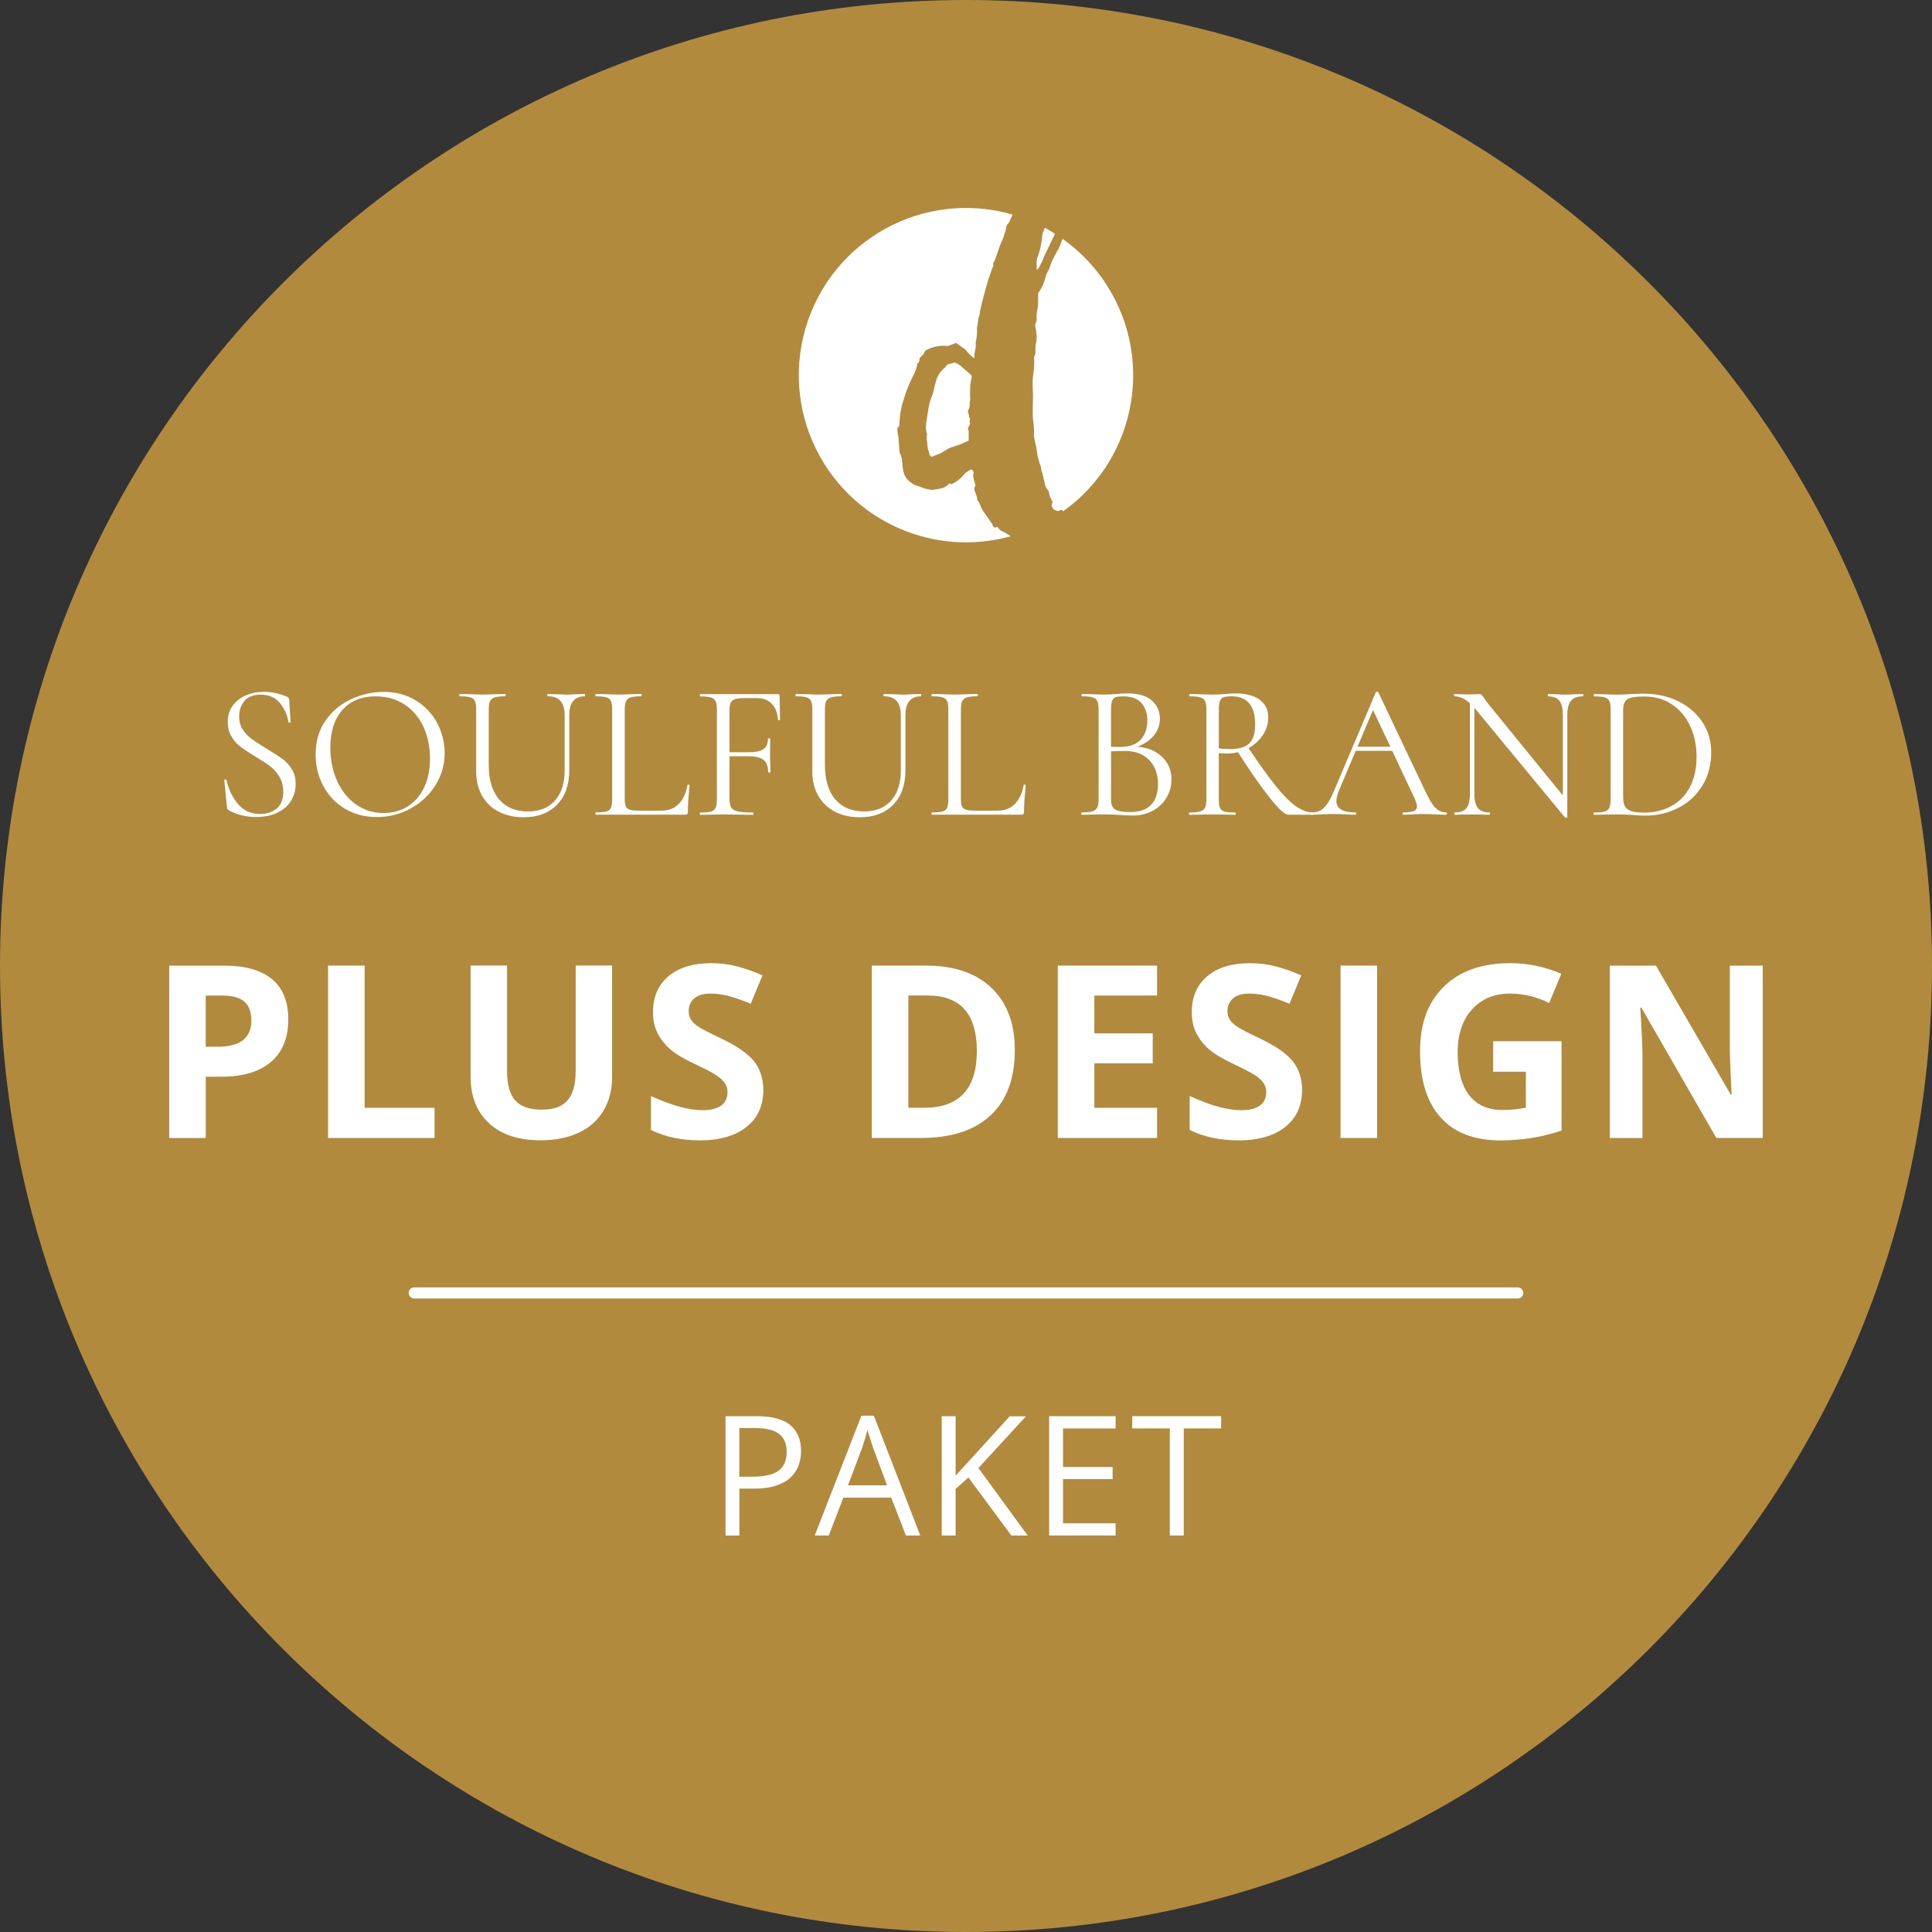 <?xml version="1.0" encoding="UTF-8"?>
<svg id="Ebene_1" data-name="Ebene 1" xmlns="http://www.w3.org/2000/svg" viewBox="0 0 520 520">
  <rect x="0" y="0" width="520" height="520" fill="#333333" stroke="none"/>
  <defs>
    <style>
      .cls-1 {
        fill: none;
        stroke: #fff;
        stroke-linecap: round;
        stroke-linejoin: round;
        stroke-width: 3px;
      }

      .cls-2 {
        fill: #b18a3d;
      }

      .cls-2, .cls-3, .cls-4 {
        stroke-width: 0px;
      }

      .cls-3 {
        fill-rule: evenodd;
      }

      .cls-3, .cls-4 {
        fill: #fff;
      }
    </style>
  </defs>
  <g>
    <path class="cls-2" d="M260,518c-68.91,0-133.7-26.84-182.43-75.57S2,328.91,2,260,28.84,126.3,77.57,77.57,191.09,2,260,2s133.7,26.84,182.43,75.57,75.57,113.52,75.57,182.43-26.84,133.7-75.57,182.43-113.52,75.57-182.43,75.57Z"/>
    <path class="cls-2" d="M260,4c34.56,0,68.09,6.77,99.65,20.12,30.48,12.89,57.86,31.35,81.37,54.86,23.51,23.51,41.97,50.89,54.86,81.37,13.35,31.56,20.12,65.08,20.12,99.65s-6.77,68.09-20.12,99.65c-12.89,30.48-31.35,57.86-54.86,81.37-23.51,23.51-50.89,41.97-81.37,54.86-31.56,13.35-65.08,20.12-99.65,20.12s-68.09-6.77-99.65-20.12c-30.48-12.89-57.86-31.35-81.37-54.86-23.51-23.51-41.97-50.89-54.86-81.37-13.35-31.56-20.12-65.08-20.12-99.65s6.77-68.09,20.12-99.65c12.89-30.48,31.35-57.86,54.86-81.37,23.51-23.51,50.89-41.97,81.37-54.86,31.56-13.35,65.08-20.12,99.65-20.12M260,0C116.41,0,0,116.41,0,260s116.41,260,260,260,260-116.41,260-260S403.59,0,260,0h0Z"/>
  </g>
  <g>
    <path class="cls-4" d="M77.59,274.37c0,4.99-1.56,8.81-4.68,11.46-3.12,2.65-7.56,3.97-13.31,3.97h-4.22v16.5h-9.84v-46.4h14.82c5.63,0,9.91,1.21,12.84,3.63,2.93,2.42,4.4,6.04,4.4,10.84ZM55.38,281.73h3.24c3.03,0,5.29-.6,6.79-1.79,1.5-1.2,2.25-2.94,2.25-5.22s-.63-4.01-1.89-5.11c-1.26-1.1-3.23-1.65-5.92-1.65h-4.48v13.77Z"/>
    <path class="cls-4" d="M88.3,306.29v-46.4h9.84v38.28h18.82v8.12h-28.66Z"/>
    <path class="cls-4" d="M164.74,259.89v30.02c0,3.43-.77,6.43-2.3,9.01-1.53,2.58-3.75,4.56-6.65,5.93-2.9,1.38-6.33,2.06-10.28,2.06-5.97,0-10.6-1.53-13.9-4.59s-4.95-7.24-4.95-12.55v-29.9h9.81v28.41c0,3.58.72,6.2,2.16,7.87,1.44,1.67,3.82,2.51,7.14,2.51s5.55-.84,7-2.52c1.45-1.68,2.17-4.32,2.17-7.92v-28.34h9.81Z"/>
    <path class="cls-4" d="M205.45,293.41c0,4.19-1.51,7.49-4.52,9.9-3.01,2.41-7.21,3.62-12.58,3.62-4.95,0-9.33-.93-13.14-2.79v-9.14c3.13,1.4,5.78,2.38,7.95,2.95,2.17.57,4.15.86,5.95.86,2.16,0,3.81-.41,4.97-1.24,1.15-.83,1.73-2.05,1.73-3.68,0-.91-.25-1.72-.76-2.43-.51-.71-1.25-1.39-2.24-2.05-.98-.66-2.99-1.7-6.01-3.14-2.84-1.33-4.96-2.61-6.38-3.84-1.42-1.23-2.55-2.66-3.4-4.28-.85-1.63-1.27-3.53-1.27-5.71,0-4.11,1.39-7.33,4.17-9.68s6.63-3.52,11.54-3.52c2.41,0,4.71.29,6.9.86,2.19.57,4.48,1.38,6.87,2.41l-3.17,7.65c-2.48-1.02-4.52-1.72-6.14-2.13-1.62-.4-3.21-.6-4.78-.6-1.86,0-3.29.43-4.29,1.3-.99.87-1.49,2-1.49,3.4,0,.87.2,1.62.6,2.27.4.65,1.04,1.27,1.92,1.87.88.6,2.96,1.69,6.24,3.25,4.34,2.07,7.31,4.15,8.92,6.24,1.61,2.08,2.41,4.64,2.41,7.67Z"/>
    <path class="cls-4" d="M273.14,282.65c0,7.64-2.17,13.49-6.52,17.55-4.35,4.06-10.63,6.09-18.84,6.09h-13.14v-46.4h14.57c7.57,0,13.46,2,17.65,6,4.19,4,6.28,9.59,6.28,16.76ZM262.92,282.9c0-9.96-4.4-14.95-13.2-14.95h-5.24v30.21h4.22c9.48,0,14.22-5.09,14.22-15.27Z"/>
    <path class="cls-4" d="M311.43,306.29h-26.72v-46.4h26.72v8.06h-16.88v10.19h15.71v8.06h-15.71v11.97h16.88v8.12Z"/>
    <path class="cls-4" d="M350.45,293.41c0,4.19-1.51,7.49-4.52,9.9s-7.21,3.62-12.58,3.62c-4.95,0-9.33-.93-13.14-2.79v-9.14c3.13,1.4,5.78,2.38,7.95,2.95,2.17.57,4.15.86,5.95.86,2.16,0,3.81-.41,4.97-1.24,1.15-.83,1.73-2.05,1.73-3.68,0-.91-.25-1.72-.76-2.43-.51-.71-1.25-1.39-2.24-2.05-.98-.66-2.99-1.7-6.01-3.14-2.84-1.33-4.96-2.61-6.38-3.84s-2.55-2.66-3.39-4.28c-.85-1.63-1.27-3.53-1.27-5.71,0-4.11,1.39-7.33,4.17-9.68,2.78-2.35,6.63-3.52,11.54-3.52,2.41,0,4.71.29,6.9.86,2.19.57,4.48,1.38,6.87,2.41l-3.17,7.65c-2.48-1.02-4.52-1.72-6.14-2.13-1.62-.4-3.21-.6-4.78-.6-1.86,0-3.29.43-4.29,1.3-.99.87-1.49,2-1.49,3.4,0,.87.2,1.62.6,2.27.4.65,1.04,1.27,1.92,1.87.88.6,2.96,1.69,6.24,3.25,4.34,2.07,7.31,4.15,8.92,6.24,1.61,2.08,2.41,4.64,2.41,7.67Z"/>
    <path class="cls-4" d="M360.81,306.29v-46.4h9.84v46.4h-9.84Z"/>
    <path class="cls-4" d="M401.89,280.24h18.41v24.06c-2.98.97-5.79,1.66-8.43,2.05-2.63.39-5.33.59-8.08.59-7,0-12.35-2.06-16.04-6.17s-5.54-10.02-5.54-17.73,2.14-13.33,6.43-17.52,10.22-6.28,17.82-6.28c4.76,0,9.35.95,13.77,2.86l-3.27,7.87c-3.38-1.69-6.91-2.54-10.57-2.54-4.25,0-7.66,1.43-10.22,4.29-2.56,2.86-3.84,6.7-3.84,11.52s1.03,8.88,3.1,11.54c2.06,2.66,5.06,3.98,9,3.98,2.05,0,4.13-.21,6.25-.63v-9.68h-8.79v-8.19Z"/>
    <path class="cls-4" d="M474.46,306.29h-12.5l-20.19-35.1h-.29c.4,6.2.6,10.62.6,13.27v21.84h-8.79v-46.4h12.41l20.15,34.75h.22c-.32-6.03-.48-10.29-.48-12.79v-21.96h8.86v46.4Z"/>
  </g>
  <line class="cls-1" x1="111.5" y1="348" x2="408.5" y2="348"/>
  <g>
    <path class="cls-4" d="M65.39,196.41c.66,1.01,1.46,1.85,2.39,2.52s2.25,1.53,3.95,2.57c1.8,1.08,3.21,1.98,4.21,2.7,1,.73,1.86,1.66,2.57,2.78.71,1.13,1.07,2.47,1.07,4.03,0,1.66-.42,3.17-1.25,4.52s-2.05,2.42-3.67,3.2c-1.61.78-3.54,1.17-5.8,1.17-2.67,0-5.11-.61-7.33-1.82-.17-.1-.29-.22-.34-.36-.05-.14-.1-.35-.13-.62l-.68-7.07c-.04-.14.04-.23.23-.26.19-.03.3.02.34.16.55,2.5,1.59,4.65,3.09,6.45,1.51,1.8,3.51,2.7,6.01,2.7,1.73,0,3.2-.48,4.39-1.43,1.2-.95,1.79-2.47,1.79-4.55,0-1.56-.35-2.91-1.04-4.06-.69-1.14-1.53-2.09-2.52-2.83-.99-.75-2.33-1.62-4.03-2.63-1.66-1-2.97-1.87-3.93-2.6-.95-.73-1.76-1.65-2.42-2.76-.66-1.11-.99-2.41-.99-3.9,0-1.73.46-3.21,1.38-4.45.92-1.23,2.11-2.15,3.59-2.76,1.47-.61,3.04-.91,4.71-.91,2.04,0,4.07.42,6.08,1.25.52.17.78.47.78.88l.36,5.98c0,.14-.09.21-.26.21s-.28-.07-.31-.21c-.28-1.8-1.02-3.47-2.24-5.02-1.21-1.54-2.96-2.31-5.25-2.31-1.94,0-3.39.56-4.34,1.69-.95,1.13-1.43,2.52-1.43,4.19,0,1.35.33,2.53.99,3.54Z"/>
    <path class="cls-4" d="M92.82,217.66c-2.51-1.51-4.45-3.55-5.82-6.14-1.37-2.58-2.05-5.4-2.05-8.45,0-3.57.9-6.63,2.7-9.18,1.8-2.55,4.12-4.46,6.94-5.75,2.83-1.28,5.71-1.92,8.66-1.92,3.29,0,6.19.77,8.68,2.31,2.5,1.54,4.41,3.58,5.75,6.11,1.33,2.53,2,5.22,2,8.06,0,3.16-.83,6.05-2.5,8.68s-3.89,4.71-6.68,6.24c-2.79,1.53-5.82,2.29-9.07,2.29s-6.09-.75-8.61-2.26ZM109.62,217.11c1.89-1.14,3.38-2.82,4.47-5.04,1.09-2.22,1.64-4.85,1.64-7.9,0-3.26-.61-6.15-1.82-8.68-1.21-2.53-2.92-4.51-5.12-5.93-2.2-1.42-4.78-2.13-7.72-2.13-3.81,0-6.79,1.23-8.94,3.69-2.15,2.46-3.22,5.84-3.22,10.14,0,3.26.61,6.23,1.82,8.92,1.21,2.69,2.91,4.8,5.1,6.34,2.18,1.54,4.66,2.31,7.44,2.31,2.36,0,4.48-.57,6.37-1.72Z"/>
    <path class="cls-4" d="M147.45,187.42c-.1,0-.16-.1-.16-.31s.05-.31.16-.31l2.24.05c1.25.07,2.24.1,2.96.1.59,0,1.44-.03,2.55-.1l2.18-.05c.07,0,.1.1.1.31s-.03.31-.1.31c-2.77,0-4.16,1.7-4.16,5.1v14.77c0,3.99-1.11,7.1-3.33,9.33-2.22,2.24-5.2,3.35-8.94,3.35-2.57,0-4.81-.5-6.73-1.51-1.92-1-3.41-2.43-4.47-4.29-1.06-1.85-1.59-4.03-1.59-6.53v-16.64c0-1.04-.1-1.8-.31-2.29s-.62-.82-1.22-1.01c-.61-.19-1.57-.29-2.89-.29-.07,0-.1-.1-.1-.31s.03-.31.1-.31l2.55.05c1.46.07,2.63.1,3.54.1.97,0,2.18-.03,3.64-.1l2.5-.05c.1,0,.16.1.16.31s-.05.31-.16.31c-1.28,0-2.24.1-2.86.31-.62.21-1.04.56-1.25,1.07-.21.5-.31,1.27-.31,2.31v14.72c0,4.06.93,7.17,2.78,9.33,1.85,2.17,4.45,3.25,7.77,3.25,3.12,0,5.55-.98,7.28-2.94,1.73-1.96,2.6-4.67,2.6-8.14v-14.82c0-3.4-1.51-5.1-4.52-5.1Z"/>
    <path class="cls-4" d="M168.14,214.87c0,1.01.1,1.73.31,2.18.21.45.59.75,1.14.91.55.16,1.46.23,2.7.23h5.67c1.98,0,3.55-.61,4.73-1.82,1.18-1.21,1.96-2.89,2.34-5.04,0-.1.1-.15.29-.13.19.02.29.08.29.18-.31,2.88-.47,5.25-.47,7.12,0,.28-.05.48-.16.6-.1.12-.31.18-.62.18h-24.02c-.07,0-.1-.1-.1-.31s.03-.31.1-.31c1.32,0,2.28-.09,2.89-.26.61-.17,1.01-.51,1.22-1.01s.31-1.27.31-2.31v-24.08c0-1.04-.1-1.8-.31-2.29s-.62-.82-1.22-1.01c-.61-.19-1.57-.29-2.89-.29-.07,0-.1-.1-.1-.31s.03-.31.1-.31l2.55.05c1.46.07,2.63.1,3.54.1.97,0,2.18-.03,3.64-.1l2.5-.05c.1,0,.16.1.16.31s-.05.31-.16.31c-1.28,0-2.23.1-2.83.29-.61.19-1.02.54-1.25,1.04-.23.5-.34,1.27-.34,2.31v23.82Z"/>
    <path class="cls-4" d="M209.95,193.66c0,.1-.09.16-.26.18-.17.02-.28-.03-.31-.13-.1-1.84-.66-3.27-1.66-4.29-1.01-1.02-2.34-1.53-4-1.53h-3.17c-1.18,0-2.06.09-2.65.26-.59.17-1,.49-1.22.94s-.34,1.11-.34,1.98v11.39h5.25c1.84,0,3.15-.29,3.93-.86.78-.57,1.17-1.5,1.17-2.78,0-.07.1-.1.31-.1s.31.03.31.1l-.05,4.21c0,1.01.02,1.77.05,2.29l.05,2.5c0,.07-.1.1-.31.1s-.31-.04-.31-.1c0-1.52-.41-2.62-1.22-3.28-.81-.66-2.18-.99-4.08-.99h-5.1v11.34c0,1.11.15,1.92.44,2.42.29.5.88.86,1.74,1.07.87.21,2.24.31,4.11.31.1,0,.16.1.16.31s-.05.31-.16.31c-1.42,0-2.53-.02-3.33-.05l-4.68-.05-3.54.05c-.62.04-1.51.05-2.65.05-.07,0-.1-.1-.1-.31s.03-.31.1-.31c1.32,0,2.29-.09,2.91-.26s1.05-.51,1.27-1.01c.23-.5.34-1.27.34-2.31v-24.08c0-1.04-.11-1.8-.34-2.29-.23-.49-.64-.82-1.25-1.01-.61-.19-1.57-.29-2.89-.29-.07,0-.1-.1-.1-.31s.03-.31.1-.31h20.9c.31,0,.47.16.47.47l.1,6.4Z"/>
    <path class="cls-4" d="M237.93,187.42c-.1,0-.16-.1-.16-.31s.05-.31.16-.31l2.24.05c1.25.07,2.24.1,2.96.1.59,0,1.44-.03,2.55-.1l2.18-.05c.07,0,.1.1.1.31s-.04.31-.1.31c-2.77,0-4.16,1.7-4.16,5.1v14.77c0,3.99-1.11,7.1-3.33,9.33-2.22,2.24-5.2,3.35-8.94,3.35-2.57,0-4.81-.5-6.73-1.51-1.92-1-3.42-2.43-4.47-4.29-1.06-1.85-1.59-4.03-1.59-6.53v-16.64c0-1.04-.1-1.8-.31-2.29s-.62-.82-1.22-1.01-1.57-.29-2.89-.29c-.07,0-.1-.1-.1-.31s.03-.31.1-.31l2.55.05c1.46.07,2.63.1,3.54.1.97,0,2.18-.03,3.64-.1l2.5-.05c.1,0,.16.1.16.31s-.05.31-.16.31c-1.28,0-2.24.1-2.86.31-.62.21-1.04.56-1.25,1.07-.21.5-.31,1.27-.31,2.31v14.72c0,4.06.93,7.17,2.78,9.33s4.45,3.25,7.77,3.25c3.12,0,5.55-.98,7.28-2.94,1.73-1.96,2.6-4.67,2.6-8.14v-14.82c0-3.4-1.51-5.1-4.52-5.1Z"/>
    <path class="cls-4" d="M258.62,214.87c0,1.01.1,1.73.31,2.18.21.45.59.75,1.14.91.55.16,1.46.23,2.7.23h5.67c1.98,0,3.55-.61,4.73-1.82,1.18-1.21,1.96-2.89,2.34-5.04,0-.1.1-.15.29-.13.19.02.29.08.29.18-.31,2.88-.47,5.25-.47,7.12,0,.28-.05.48-.16.6-.1.12-.31.18-.62.18h-24.02c-.07,0-.1-.1-.1-.31s.03-.31.1-.31c1.32,0,2.28-.09,2.89-.26.61-.17,1.01-.51,1.22-1.01s.31-1.27.31-2.31v-24.08c0-1.04-.1-1.8-.31-2.29s-.62-.82-1.22-1.01c-.61-.19-1.57-.29-2.89-.29-.07,0-.1-.1-.1-.31s.03-.31.1-.31l2.55.05c1.46.07,2.63.1,3.54.1.97,0,2.18-.03,3.64-.1l2.5-.05c.1,0,.16.1.16.31s-.05.31-.16.31c-1.28,0-2.23.1-2.83.29-.61.19-1.02.54-1.25,1.04-.23.5-.34,1.27-.34,2.31v23.82Z"/>
    <path class="cls-4" d="M312.78,203.72c1.68,1.61,2.52,3.61,2.52,6.01,0,1.84-.45,3.5-1.35,4.99-.9,1.49-2.14,2.66-3.72,3.51s-3.34,1.27-5.28,1.27c-1.14,0-2.39-.05-3.74-.16-.49-.04-1.06-.07-1.72-.1-.66-.03-1.39-.05-2.18-.05l-3.54.05c-.62.04-1.51.05-2.65.05-.07,0-.1-.1-.1-.31s.03-.31.1-.31c1.32,0,2.29-.1,2.91-.29s1.06-.53,1.3-1.01c.24-.49.36-1.25.36-2.29v-24.08c0-1.04-.11-1.8-.34-2.29s-.65-.82-1.27-1.01-1.58-.29-2.86-.29c-.1,0-.16-.1-.16-.31s.05-.31.16-.31l2.55.05c1.46.07,2.63.1,3.54.1.62,0,1.2-.02,1.74-.05.54-.04,1-.07,1.38-.1,1.07-.1,2.08-.16,3.02-.16,2.91,0,5.1.63,6.55,1.9,1.46,1.27,2.18,2.92,2.18,4.97,0,1.66-.54,3.15-1.61,4.45-1.07,1.3-2.55,2.31-4.42,3.04,2.74.21,4.95,1.12,6.63,2.73ZM300.3,187.63c-.43.14-.75.47-.96.99-.21.52-.31,1.35-.31,2.5v9.88l2.34.05c2.53,0,4.4-.65,5.62-1.95,1.21-1.3,1.82-3.02,1.82-5.17,0-1.94-.53-3.51-1.59-4.71-1.06-1.2-2.7-1.79-4.91-1.79-.9,0-1.57.07-2,.21ZM309.82,216.62c1.23-1.3,1.85-3.16,1.85-5.59,0-2.63-.77-4.77-2.31-6.4-1.54-1.63-3.67-2.46-6.37-2.5-1.11-.03-2.43,0-3.95.1v12.84c0,.9.13,1.59.39,2.08.26.49.76.84,1.51,1.07.75.22,1.83.34,3.25.34,2.53,0,4.41-.65,5.64-1.95Z"/>
    <path class="cls-4" d="M353.52,218.98c0,.21-.04.31-.1.31h-6.71c-.87,0-2.49-1.48-4.86-4.45-2.38-2.96-5.26-7.1-8.66-12.4-.83.24-1.77.37-2.81.37-.66,0-1.44-.04-2.34-.1v12.38c0,1.07.1,1.86.31,2.34.21.49.62.81,1.22.99s1.57.26,2.89.26c.1,0,.16.1.16.31s-.05.31-.16.31c-1.07,0-1.92-.02-2.55-.05l-3.59-.05-3.54.05c-.62.04-1.51.05-2.65.05-.07,0-.1-.1-.1-.31s.03-.31.1-.31c1.32,0,2.29-.1,2.91-.29s1.06-.53,1.3-1.01c.24-.49.36-1.25.36-2.29v-24.08c0-1.04-.11-1.8-.34-2.29s-.64-.82-1.25-1.01-1.57-.29-2.89-.29c-.1,0-.16-.1-.16-.31s.05-.31.16-.31l2.55.05c1.46.07,2.63.1,3.54.1.62,0,1.21-.02,1.77-.05.55-.04,1.04-.07,1.46-.1,1.11-.1,2.11-.16,3.02-.16,2.81,0,4.97.57,6.5,1.71,1.53,1.14,2.29,2.74,2.29,4.79,0,1.66-.49,3.23-1.46,4.71-.97,1.47-2.25,2.64-3.85,3.51,2.95,4.4,5.42,7.84,7.44,10.32,2.01,2.48,3.8,4.26,5.36,5.36,1.56,1.09,3.08,1.64,4.58,1.64.07,0,.1.1.1.31ZM331.11,201.61c2.39,0,4.11-.51,5.15-1.53,1.04-1.02,1.56-2.73,1.56-5.12,0-5.03-2.12-7.54-6.34-7.54-.94,0-1.64.08-2.11.23s-.81.49-1.01.99c-.21.5-.31,1.33-.31,2.47v10.3c.87.14,1.89.21,3.07.21Z"/>
    <path class="cls-4" d="M389.45,218.98c0,.21-.07.31-.21.31-.66,0-1.68-.03-3.07-.1-1.39-.07-2.39-.1-3.02-.1-.76,0-1.73.04-2.91.1-1.11.07-1.96.1-2.55.1-.14,0-.21-.1-.21-.31s.07-.31.21-.31c1.28,0,2.22-.12,2.81-.36.59-.24.88-.66.88-1.25,0-.49-.23-1.23-.68-2.24l-5.98-12.74h-9.83l-4.47,10.61c-.49,1.18-.73,2.15-.73,2.91,0,2.05,1.7,3.07,5.1,3.07.17,0,.26.1.26.31s-.09.31-.26.31c-.62,0-1.53-.03-2.7-.1-1.32-.07-2.46-.1-3.43-.1-.9,0-1.94.04-3.12.1-1.04.07-1.91.1-2.6.1-.17,0-.26-.1-.26-.31s.09-.31.26-.31c.97,0,1.79-.18,2.47-.55.68-.36,1.32-1,1.92-1.92.61-.92,1.27-2.24,2-3.98l10.97-25.9c.07-.1.19-.16.36-.16s.28.05.31.16l12.27,25.84c1.18,2.57,2.18,4.29,3.02,5.17.83.88,1.82,1.33,2.96,1.33.14,0,.21.1.21.31ZM365.38,200.99h8.84l-4.68-9.88-4.16,9.88Z"/>
    <path class="cls-4" d="M426.16,187.11c0,.21-.05.31-.16.31-1.46,0-2.51.4-3.17,1.2-.66.8-.99,2.1-.99,3.9v27.4c0,.07-.09.12-.26.16-.17.03-.3.02-.36-.05l-23.92-28.96-.47-.52v23.09c0,1.8.32,3.09.96,3.87.64.78,1.67,1.17,3.09,1.17.1,0,.16.1.16.31s-.05.31-.16.31c-.87,0-1.53-.02-1.98-.05l-2.6-.05-2.65.05c-.49.04-1.2.05-2.13.05-.07,0-.1-.1-.1-.31s.03-.31.1-.31c1.49,0,2.55-.39,3.17-1.17.62-.78.94-2.07.94-3.87v-24.34c-1.35-1.25-2.72-1.87-4.11-1.87-.1,0-.16-.1-.16-.31s.05-.31.16-.31l1.92.05c.42.04.99.05,1.72.05s1.39-.02,1.87-.05c.49-.03.87-.05,1.14-.05s.48.06.6.18c.12.12.32.39.6.8.42.62.83,1.2,1.25,1.72l20.02,24.6v-21.58c0-1.8-.3-3.1-.91-3.9-.61-.8-1.62-1.2-3.04-1.2-.07,0-.1-.1-.1-.31s.03-.31.1-.31l2.03.05c1.04.07,1.89.1,2.55.1.62,0,1.49-.03,2.6-.1l2.13-.05c.1,0,.16.1.16.31Z"/>
    <path class="cls-4" d="M439.48,219.35c-.49-.04-1.1-.07-1.85-.1-.75-.03-1.57-.05-2.47-.05l-3.54.05c-.62.04-1.49.05-2.6.05-.07,0-.1-.1-.1-.31s.03-.31.1-.31c1.32,0,2.28-.09,2.89-.26.61-.17,1.02-.51,1.25-1.01.22-.5.34-1.27.34-2.31v-24.08c0-1.04-.1-1.8-.31-2.29s-.62-.82-1.22-1.01-1.57-.29-2.89-.29c-.07,0-.1-.1-.1-.31s.03-.31.1-.31l2.6.05c1.46.07,2.62.1,3.48.1,1.32,0,2.62-.05,3.9-.16,1.52-.07,2.58-.1,3.17-.1,3.6,0,6.79.69,9.57,2.08,2.77,1.39,4.93,3.28,6.47,5.67,1.54,2.39,2.31,5.08,2.31,8.06,0,3.36-.79,6.34-2.37,8.92-1.58,2.58-3.72,4.58-6.42,5.98-2.7,1.4-5.65,2.11-8.84,2.11-1.01,0-2.17-.05-3.48-.16ZM449.82,216.98c2.15-1.16,3.82-2.88,5.02-5.15,1.2-2.27,1.79-5,1.79-8.19,0-3.02-.57-5.75-1.72-8.22-1.14-2.46-2.77-4.4-4.89-5.82-2.12-1.42-4.56-2.13-7.33-2.13-1.49,0-2.64.09-3.46.26-.82.17-1.41.52-1.79,1.04-.38.52-.57,1.3-.57,2.34v23.4c0,1.04.15,1.86.44,2.44.29.59.85,1.03,1.66,1.33.81.29,1.97.44,3.46.44,2.77,0,5.23-.58,7.38-1.74Z"/>
  </g>
  <g>
    <path class="cls-4" d="M203.65,381.17c4.15,0,7.17.81,9.09,2.43,1.91,1.62,2.87,3.94,2.87,6.96,0,1.36-.22,2.65-.67,3.88s-1.17,2.3-2.16,3.23c-1,.93-2.3,1.66-3.92,2.2-1.62.54-3.6.8-5.94.8h-3.91v12.63h-3.74v-32.12h8.39ZM203.3,384.36h-4.31v13.1h3.49c2.05,0,3.76-.22,5.13-.66s2.4-1.15,3.09-2.14c.69-.99,1.03-2.3,1.03-3.94,0-2.14-.68-3.73-2.04-4.78-1.36-1.05-3.49-1.57-6.39-1.57Z"/>
    <path class="cls-4" d="M243.83,413.29l-3.96-10.2h-12.88l-3.93,10.2h-3.78l12.57-32.26h3.36l12.48,32.26h-3.87ZM238.75,399.78l-3.76-10.13c-.09-.26-.23-.7-.43-1.3-.2-.6-.4-1.22-.6-1.87s-.37-1.17-.51-1.56c-.15.6-.3,1.2-.47,1.79-.17.59-.33,1.14-.5,1.65-.16.5-.3.93-.42,1.29l-3.82,10.13h10.5Z"/>
    <path class="cls-4" d="M276.64,413.29h-4.42l-11.58-15.62-3.43,3.08v12.55h-3.74v-32.12h3.74v16.02c.83-.95,1.69-1.9,2.57-2.84.88-.95,1.75-1.9,2.61-2.87l9.38-10.3h4.37l-12.79,13.93,13.27,18.19Z"/>
    <path class="cls-4" d="M300.27,413.29h-17.89v-32.12h17.89v3.3h-14.15v10.39h13.34v3.25h-13.34v11.89h14.15v3.3Z"/>
    <path class="cls-4" d="M318.61,413.29h-3.76v-28.83h-10.11v-3.3h23.93v3.3h-10.06v28.83Z"/>
  </g>
  <path class="cls-3" d="M271.11,143.73c.3.2.6.41.92.61-8.04,2.23-16.54,2.18-24.55-.15-23.87-6.92-37.62-31.88-30.7-55.74,6.92-23.87,31.88-37.61,55.76-30.69-.22.53-.47,1.08-.75,1.63-.13.43-.39.82-.74,1.11-.15.35-.25.73-.3,1.11-.06.38-.16.75-.31,1.11-.15.61-.35,1.21-.61,1.79-.25.53-.51,1.12-.75,1.78s-.47,1.29-.67,1.91-.43,1.25-.67,1.91c-.09.18-.19.34-.31.5-.12.23-.15.49-.06.74-.01.21-.07.42-.18.61-.12.24-.23.49-.31.75-.55,1.56-1.06,3.09-1.48,4.61s-.82,3.1-1.24,4.74c-.07.38-.18.85-.3,1.3-.12.42-.18.85-.18,1.29-.24.56-.39,1.17-.43,1.78-.04.61-.14,1.2-.3,1.79.08,1.15,0,2.31-.23,3.44-.09.19-.13.4-.12.61.08.66.04,1.33-.13,1.97-.17.73-.25,1.47-.24,2.21-.9-.65-1.69-1.43-2.34-2.33l-2.58-1.84c-.34.17-.69.32-1.05.43-.37.13-.76.27-1.17.43-2.09-.25-4.21.18-6.03,1.23-.15.21-.27.44-.37.68-.08.21-.21.4-.37.55-.65.49-.94.94-.86,1.36.01.29-.13.57-.37.74-.25.16-.35.46-.25.74-.17.49-.33.99-.49,1.48-.16.47-.38.93-.64,1.36-1.01,1.97-1.83,4.04-2.46,6.16-.64,1.87-1.01,3.81-1.12,5.78,0,.25-.02.49-.06.74-.04.24-.06.49-.06.74-.32.33-.49.53-.49.62,0,.35.02.7.06,1.05.05.29.11.59.19.92.07.65.15,1.36.18,2.09s.1,1.48.18,2.21v.25c.4.71.64,1.51.68,2.33.04.83.14,1.65.3,2.46.13.89.51,1.73,1.11,2.41.61.63,1.32,1.15,2.11,1.54.54.15,1.08.34,1.6.55.56.23,1.14.41,1.72.55.25,0,.5.04.74.12.28.08.58.08.87,0,.79-.08,1.57-.22,2.33-.43.77-.23,1.46-.68,1.97-1.29l.48.25c1.13-.48,2.13-1.19,2.96-2.09.58-.78,1.34-1.41,2.21-1.84h.49l.37.74c-.17.58-.17,1.2,0,1.78.17.53.33,1.13.5,1.79-.34.36-.44.88-.26,1.34.17.37.33.84.5,1.29.15.41.23.85.24,1.29.41.41.71.92.86,1.48.15.54.4,1.04.75,1.48.41.57.77,1.11,1.11,1.6.33.5.7,1.03,1.11,1.6.16.17.27.38.31.61.08.28.28.51.55.62.11-.06.24-.1.37-.12.13-.02.25-.06.37-.12.23.49.63.89,1.12,1.13.54.23,1.06.52,1.54.86M261.15,103.72c.05-.62.16-1.24.31-1.84.07-.13.09-.29.06-.43-.04-.14-.06-.29-.06-.43-.25-.24-.5-.47-.74-.67-.26-.21-.51-.44-.75-.68-.26-.18-.51-.38-.74-.61-.22-.23-.47-.44-.74-.62-.47-.39-1.01-.68-1.6-.87-.6.22-1.22.38-1.84.5-.15.15-.29.32-.42.49-.13.17-.28.34-.43.5-1.07.85-1.84,2.01-2.21,3.32-.25.82-.45,1.62-.62,2.41-.18.82-.43,1.62-.74,2.4-.32.79-.55,1.62-.68,2.46-.12.82-.27,1.68-.42,2.59-.16.79-.27,1.59-.31,2.4-.04.77.07,1.54.31,2.28,0,.13-.02.25-.06.37-.05.12-.07.24-.06.37v.62c.09.43.15.86.18,1.29.05.45.1.92.18,1.41.18.3.29.64.31.99.04.42.3.79.67.99l1.24-.5,1.23-.49c.65-.41,1.27-.77,1.84-1.11.58-.33,1.2-.57,1.84-.74.65-.16,1.29-.39,1.9-.67.62-.3,1.25-.56,1.92-.8v-2.59c-.03-.26-.11-.51-.25-.74.24-.39.44-.79.62-1.21,0-.13-.02-.25-.06-.37-.04-.08-.07-.16-.06-.25,0-.13.01-.25.06-.37.04-.08.06-.16.06-.25-.15-.35-.26-.73-.31-1.11-.04-.34-.14-.68-.3-.99.17-.41.3-.77.43-1.11.12-.32.14-.66.06-.99,0-.29.04-.58.13-.86.07-.28.07-.58,0-.87v-1.37c0-.65,0-1.27.06-1.84M279.07,72.7c.24-.22.44-.47.62-.75l.74-1.48c.24-.48.44-.97.61-1.48.5-.99.92-1.97,1.42-2.95s.92-1.97,1.41-2.96c0-.06.06-.13.07-.18-.92-.56-1.78-1.09-2.69-1.58l-.21.47-.49,1.17c-.11,2.19-.57,4.35-1.36,6.4-.16.52-.22,1.06-.18,1.6,0,.49.06,1.07.06,1.72M286,64.29c4.11,2.91,7.7,6.48,10.62,10.58,14.44,20.23,9.75,48.33-10.49,62.76-.04-.1-.09-.19-.17-.26-.2-.17-.49-.17-.68,0-.23.17-.53.22-.8.12-.14-.07-.29-.13-.43-.18-.15-.05-.29-.11-.42-.18-.33-.38-.55-.85-.62-1.36.05-.11.11-.21.18-.3.07-.09.13-.2.18-.3-.6-.89-.98-1.9-1.11-2.96-.25-.3-.54-.74-.86-1.23-.17-.65-.3-1.27-.43-1.84s-.27-1.19-.43-1.84c-.15-.22-.24-.47-.25-.74,0-.29-.04-.58-.12-.86-.08-.16-.14-.33-.18-.5-.05-.17-.11-.33-.18-.49-.08-.33-.17-.62-.25-.87s-.17-.49-.24-.74l-.38-2.58c-.16-.74-.32-1.48-.49-2.21-.17-.77-.21-1.56-.12-2.34,0-.31-.02-.62-.06-.92-.04-.31-.06-.61-.06-.92-.09-.5-.14-1.01-.19-1.54s-.06-1.05-.06-1.54c0-1.16.02-2.24.06-3.26.04-1.09.02-2.18-.06-3.26-.08-1.36-.02-2.72.18-4.06.2-1.35.26-2.71.18-4.07v-.37c.22-.33.34-.71.37-1.11v-1.11c-.03-.43.01-.86.11-1.27.25-.96.29-1.97.12-2.95-.02-.54-.1-1.08-.24-1.6-.09-.33-.07-.67.06-.99.13-.27.23-.56.3-.86v-.13c-.08-.53-.08-1.07,0-1.6.08-.49.16-1.02.25-1.6.08-.55.12-1.1.12-1.66v-2.28c.55-.72,1.01-1.51,1.36-2.34.25-.65.54-1.55.86-2.7.07-.06.12-.15.12-.25,0-.1.05-.19.13-.25.17-.25.31-.52.43-.79.12-.3.22-.56.3-.8.23-.79.54-1.55.92-2.28.37-.7.76-1.42,1.17-2.16.18-.19.31-.42.37-.67.08-.28.21-.56.37-.8.15-.52.33-1.02.54-1.52M279.67,85.38h-.13v.12l.13-.12ZM279.67,84.76l-.13-.12v.12h.13Z"/>
</svg>